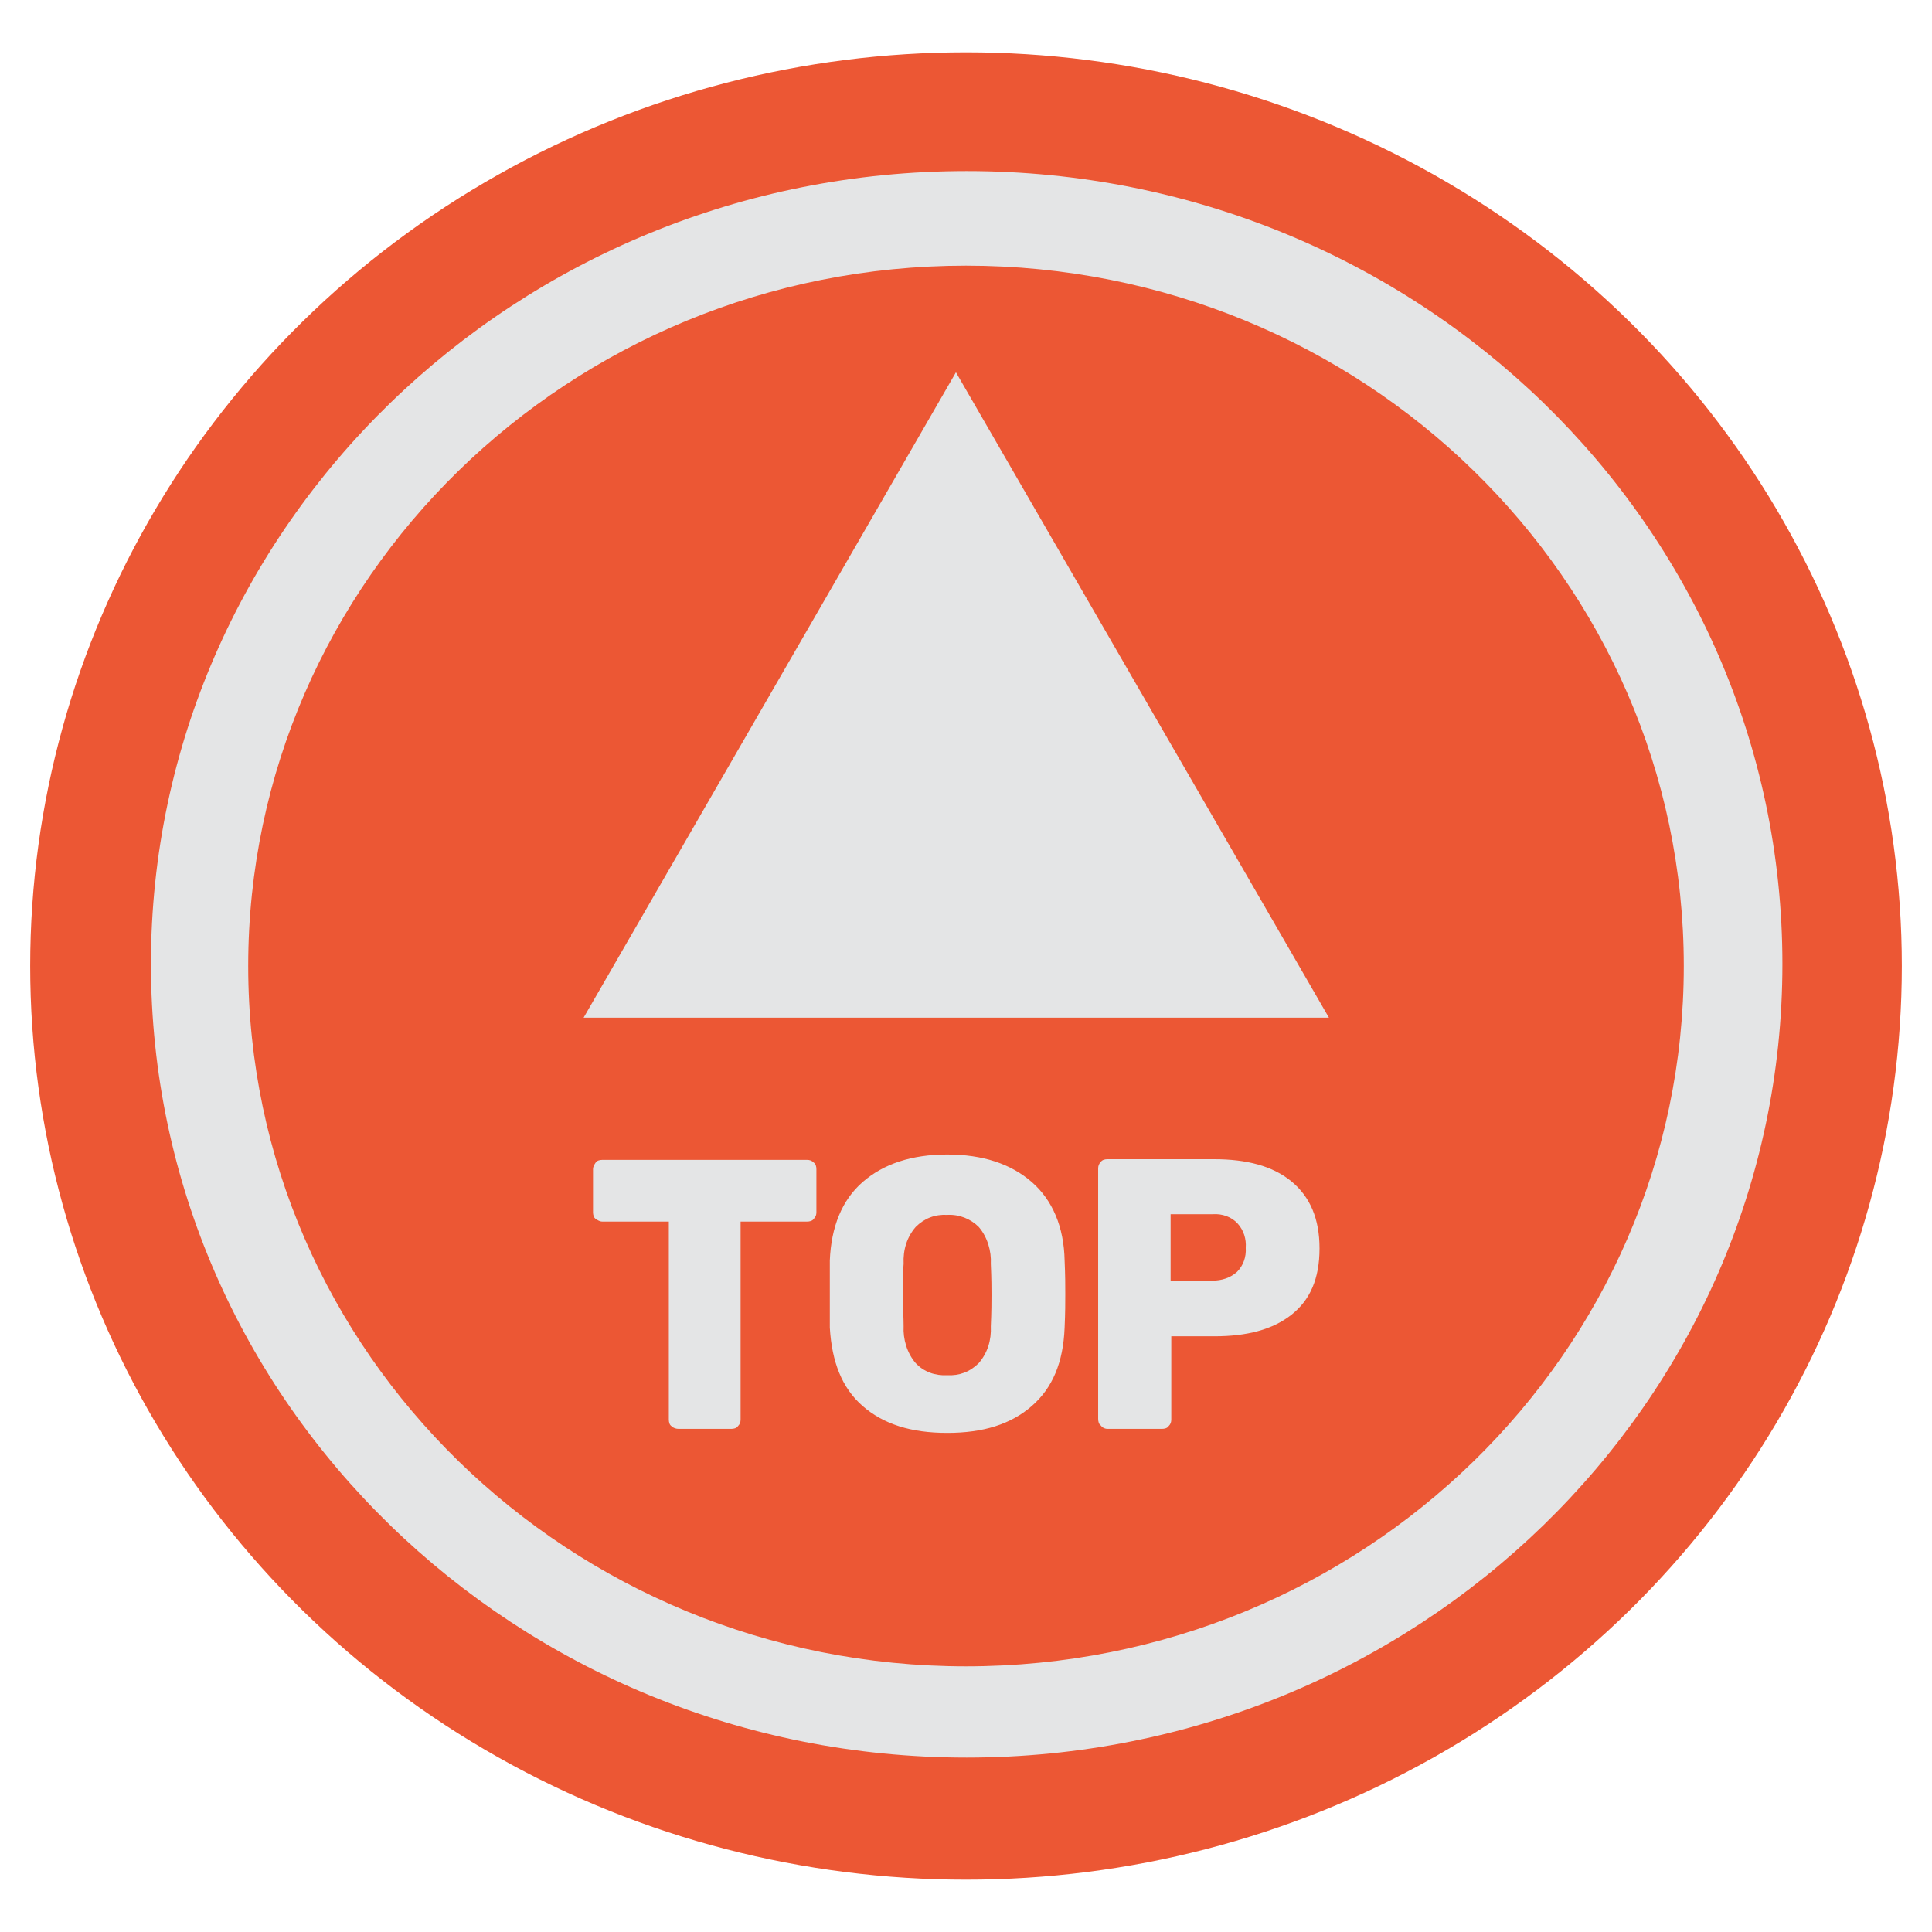 <?xml version="1.0" encoding="utf-8"?>
<!-- Generator: Adobe Illustrator 25.0.0, SVG Export Plug-In . SVG Version: 6.00 Build 0)  -->
<svg version="1.1" id="Layer_1" xmlns="http://www.w3.org/2000/svg" xmlns:xlink="http://www.w3.org/1999/xlink" x="0px" y="0px"
	 viewBox="0 0 288 288" style="enable-background:new 0 0 288 288;" xml:space="preserve">
<style type="text/css">
	.st0{fill:#EC5734;enable-background:new    ;}
	.st1{fill:#E4E5E6;enable-background:new    ;}
</style>
<g>
	<ellipse class="st0" cx="144" cy="144" rx="139.5" ry="136.2"/>
	<path class="st1" d="M144.1,25.5C77,25.5,22.5,78.4,22.5,143.7S77,262,144.1,262s121.6-52.9,121.6-118.3S211.3,25.5,144.1,25.5z
		 M144,248.4c-59.1,0-107-46.8-107-104.4S84.9,39.6,144,39.6S251,86.3,251,144S203.1,248.4,144,248.4z"/>
	<polygon class="st1" points="87,151.7 142.5,55.5 198.1,151.7 	"/>
	<path id="TOP" class="st1" d="M101.2,213h7.8c0.4,0,0.8-0.1,1-0.4c0.3-0.3,0.4-0.6,0.4-1v-29.5h9.9c0.4,0,0.8-0.1,1-0.4
		c0.3-0.3,0.4-0.6,0.4-1v-6.4c0-0.4-0.1-0.8-0.4-1c-0.3-0.3-0.6-0.4-1-0.4H89.8c-0.4,0-0.8,0.1-1,0.4s-0.4,0.6-0.4,1v6.4
		c0,0.4,0.1,0.8,0.4,1s0.6,0.4,1,0.4h9.9v29.5c0,0.4,0.1,0.8,0.4,1C100.4,212.9,100.8,213,101.2,213L101.2,213L101.2,213z
		 M141.2,213.6c5.4,0,9.5-1.3,12.6-4c3.1-2.7,4.7-6.5,4.9-11.7c0.1-2.2,0.1-3.8,0.1-5s0-2.8-0.1-5c-0.1-5-1.8-9-4.9-11.7
		c-3.1-2.7-7.3-4.1-12.6-4.1c-5.3,0-9.5,1.4-12.6,4.1c-3.1,2.7-4.7,6.7-4.9,11.7c0,1.2,0,2.8,0,5c0,2.2,0,3.8,0,5
		c0.3,5.1,1.8,9,4.9,11.7C131.7,212.3,135.8,213.6,141.2,213.6L141.2,213.6z M141.2,205c-1.8,0.1-3.5-0.5-4.7-1.8
		c-1.3-1.5-1.9-3.6-1.8-5.5c0-1.2-0.1-2.7-0.1-4.7c0-2.1,0-3.6,0.1-4.6c-0.1-2.1,0.5-4,1.8-5.5c1.3-1.3,2.9-1.9,4.7-1.8
		c1.8-0.1,3.5,0.6,4.7,1.8c1.3,1.5,1.9,3.6,1.8,5.5c0.1,2.2,0.1,3.7,0.1,4.6s0,2.6-0.1,4.7c0.1,2.1-0.5,4-1.8,5.5
		C144.6,204.5,143,205.1,141.2,205L141.2,205z M165.1,213h8.1c0.4,0,0.8-0.1,1-0.4c0.3-0.3,0.4-0.6,0.4-1v-12.4h6.4
		c4.9,0,8.7-1,11.5-3.2c2.8-2.2,4.2-5.4,4.2-9.9c0-4.4-1.4-7.7-4.2-10s-6.7-3.3-11.5-3.3h-15.9c-0.4,0-0.8,0.1-1,0.4
		c-0.3,0.3-0.4,0.6-0.4,1v37.3c0,0.4,0.1,0.8,0.4,1C164.4,212.9,164.8,213,165.1,213L165.1,213L165.1,213z M174.5,191v-10h6.3
		c1.4-0.1,2.8,0.4,3.7,1.4c0.9,1,1.3,2.3,1.2,3.6c0.1,1.4-0.4,2.7-1.3,3.6c-1,0.9-2.3,1.3-3.6,1.3L174.5,191L174.5,191z"/>
</g>
</svg>

